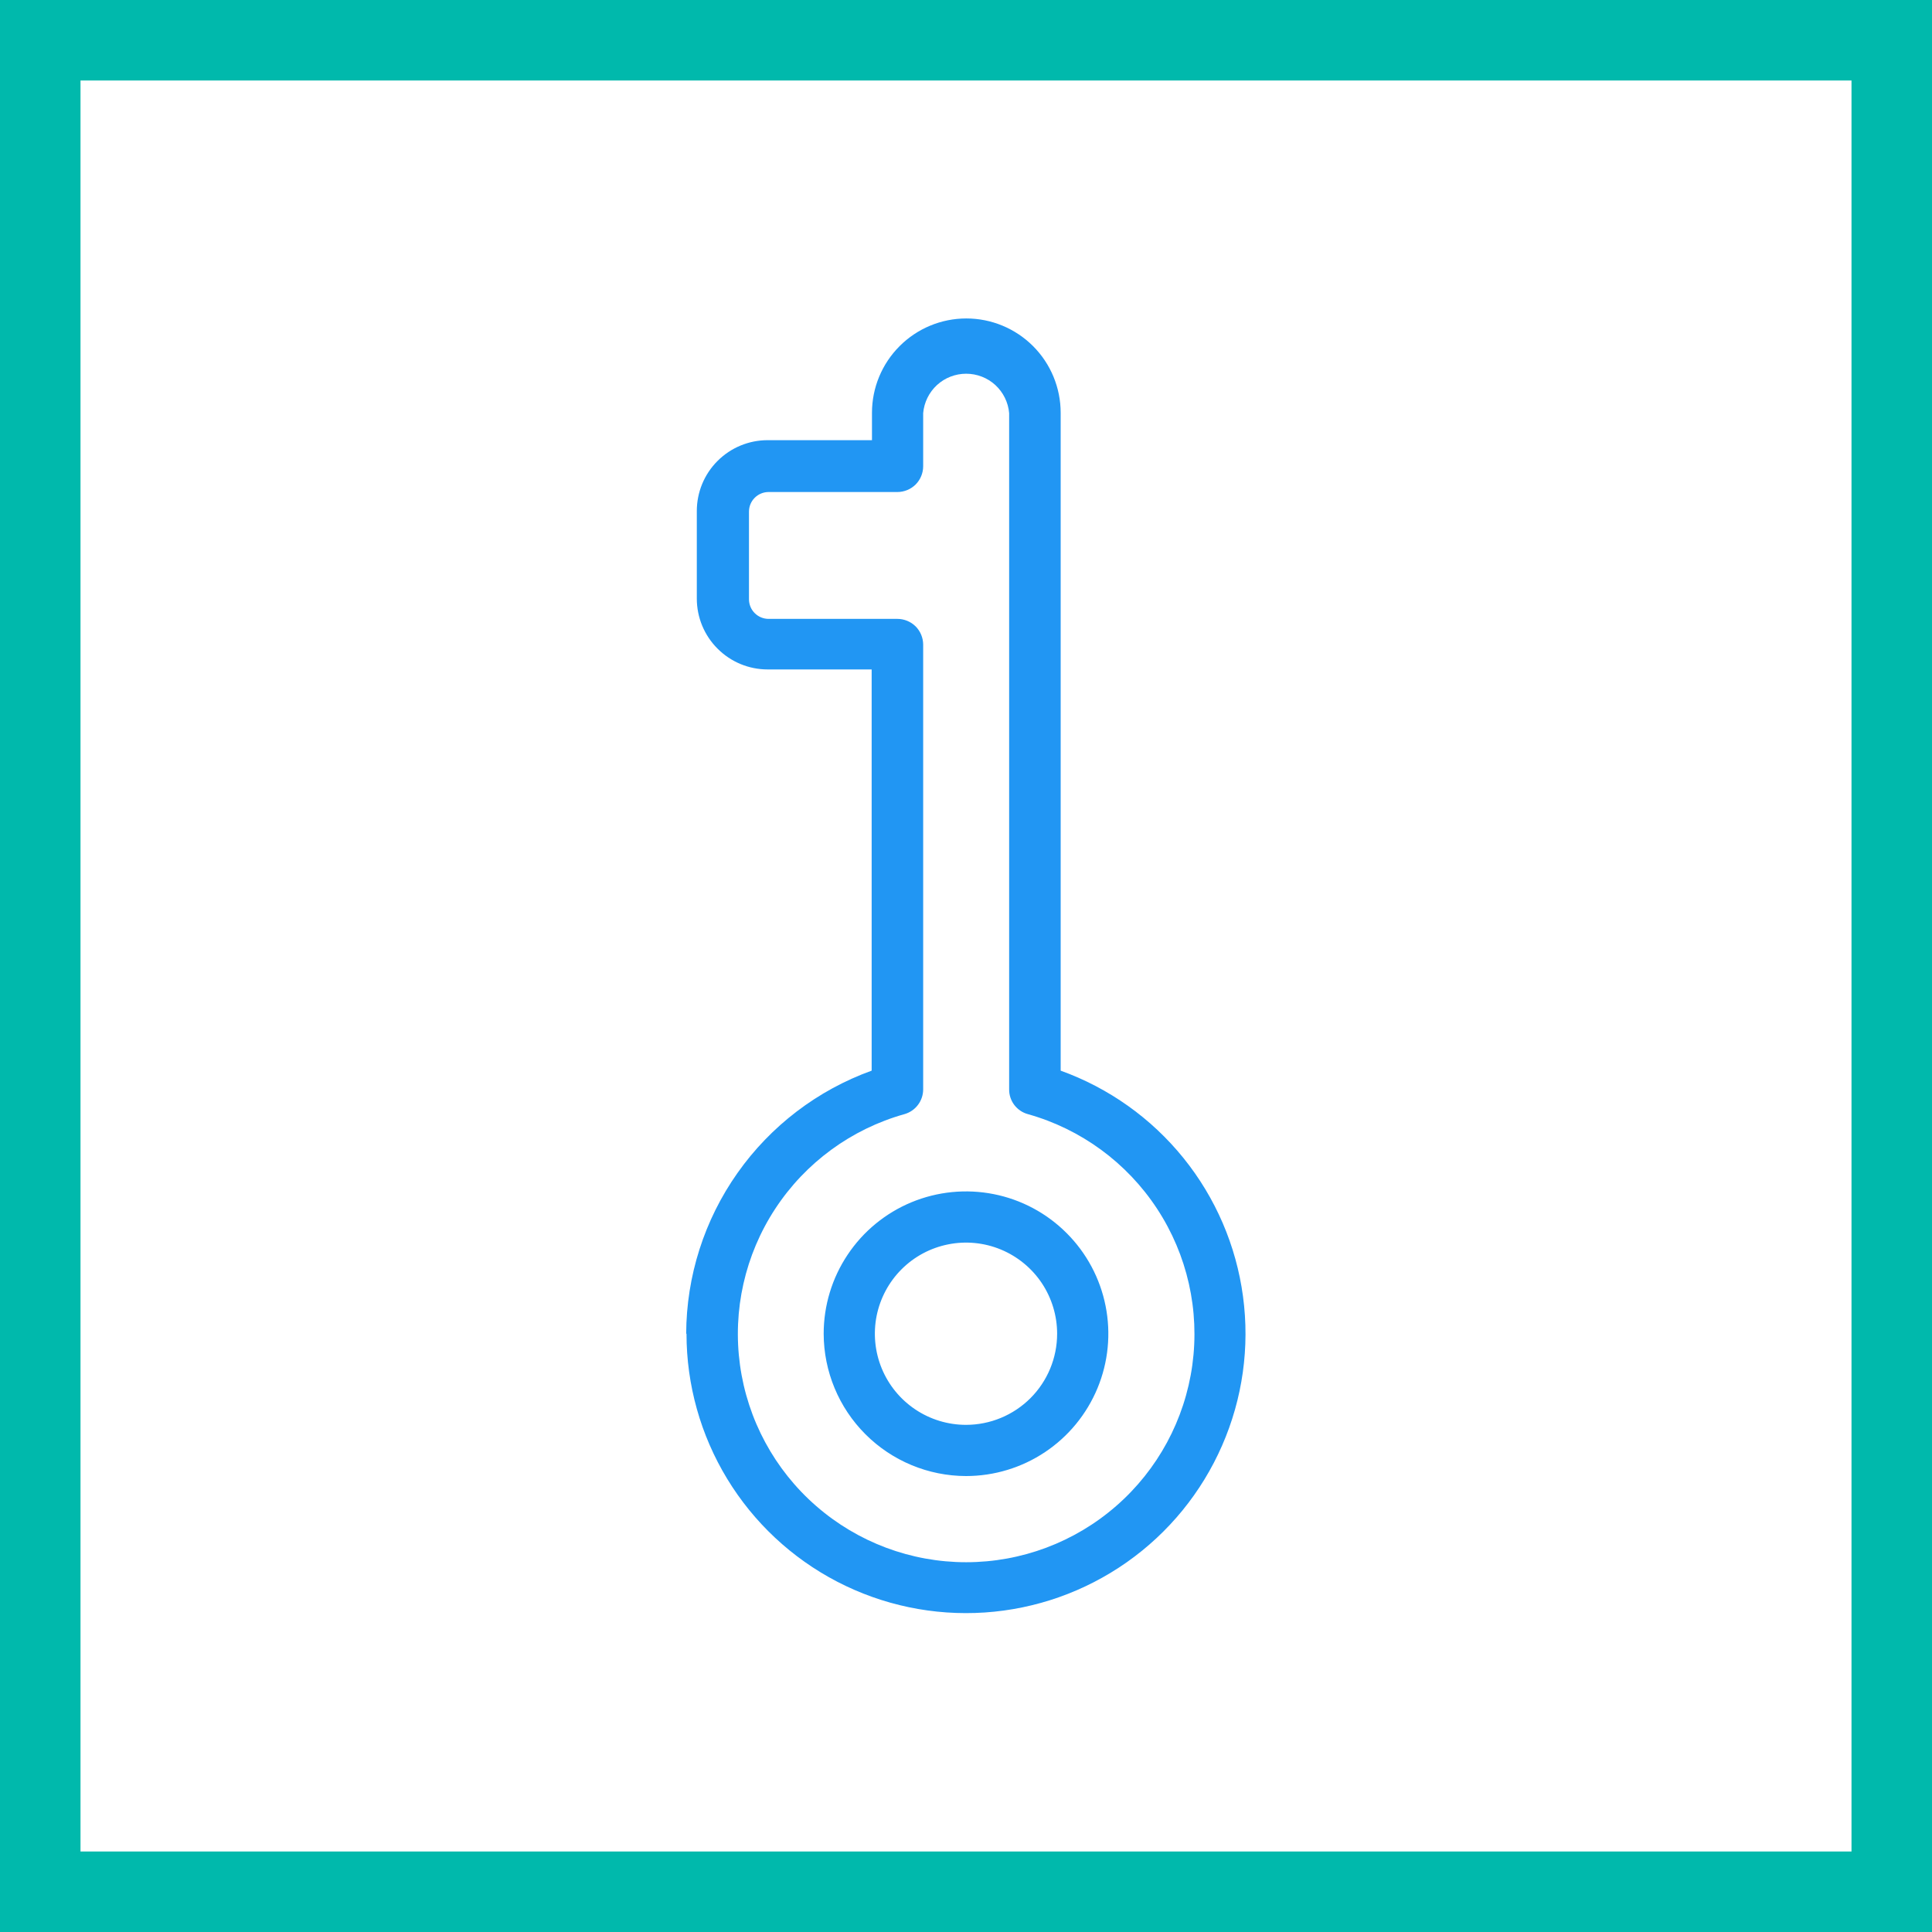 <svg width="48" height="48" viewBox="0 0 48 48" fill="none" xmlns="http://www.w3.org/2000/svg">
<rect x="0" y="0" width="48" height="48" fill="#333333" stroke="none"/>
<path d="M1 1H47V47H1V1Z" fill="white" stroke="#00B9AC" stroke-width="2"/>
<path d="M17.048 33.136C17.053 31.706 17.498 30.311 18.323 29.142C19.147 27.973 20.311 27.086 21.656 26.6V16.632H19.072C18.605 16.632 18.158 16.447 17.828 16.116C17.497 15.786 17.312 15.339 17.312 14.872V12.696C17.312 12.229 17.497 11.781 17.828 11.451C18.158 11.121 18.605 10.936 19.072 10.936H21.664V10.256C21.664 9.634 21.911 9.038 22.351 8.599C22.79 8.159 23.386 7.912 24.008 7.912C24.63 7.912 25.226 8.159 25.666 8.599C26.105 9.038 26.352 9.634 26.352 10.256V26.6C27.548 27.031 28.603 27.781 29.402 28.77C30.201 29.759 30.713 30.948 30.882 32.208C31.052 33.468 30.872 34.751 30.362 35.915C29.853 37.08 29.034 38.083 27.994 38.814C26.954 39.545 25.733 39.977 24.465 40.062C23.196 40.147 21.929 39.882 20.801 39.297C19.672 38.711 18.727 37.827 18.066 36.74C17.406 35.654 17.056 34.407 17.056 33.136H17.048ZM22.936 16V27.064C22.936 27.203 22.891 27.339 22.807 27.45C22.724 27.561 22.606 27.642 22.472 27.68C21.153 28.05 20.012 28.885 19.26 30.032C18.509 31.177 18.198 32.557 18.385 33.914C18.572 35.272 19.244 36.516 20.277 37.416C21.31 38.317 22.634 38.813 24.004 38.813C25.374 38.813 26.698 38.317 27.731 37.416C28.764 36.516 29.436 35.272 29.623 33.914C29.81 32.557 29.499 31.177 28.748 30.032C27.996 28.885 26.855 28.05 25.536 27.68C25.401 27.643 25.283 27.562 25.199 27.451C25.115 27.34 25.07 27.203 25.072 27.064V10.264C25.049 9.997 24.926 9.748 24.729 9.566C24.531 9.385 24.272 9.285 24.004 9.285C23.736 9.285 23.477 9.385 23.279 9.566C23.082 9.748 22.959 9.997 22.936 10.264V11.584C22.936 11.668 22.919 11.751 22.887 11.829C22.855 11.907 22.808 11.977 22.749 12.037C22.689 12.096 22.619 12.143 22.541 12.175C22.463 12.207 22.38 12.224 22.296 12.224H19.096C18.967 12.224 18.843 12.275 18.751 12.367C18.659 12.458 18.608 12.583 18.608 12.712V14.888C18.608 15.017 18.659 15.142 18.751 15.233C18.843 15.325 18.967 15.376 19.096 15.376H22.296C22.38 15.376 22.463 15.393 22.541 15.425C22.619 15.457 22.689 15.504 22.749 15.563C22.808 15.623 22.855 15.693 22.887 15.771C22.919 15.849 22.936 15.932 22.936 16.016V16ZM20.464 33.136C20.464 32.437 20.671 31.753 21.06 31.172C21.448 30.59 22.001 30.137 22.647 29.869C23.293 29.602 24.004 29.532 24.69 29.668C25.376 29.804 26.006 30.141 26.5 30.636C26.995 31.13 27.332 31.76 27.468 32.446C27.605 33.132 27.535 33.843 27.267 34.489C26.999 35.135 26.546 35.688 25.965 36.076C25.383 36.465 24.699 36.672 24 36.672C23.063 36.67 22.165 36.297 21.502 35.634C20.839 34.971 20.466 34.073 20.464 33.136ZM26.264 33.136C26.264 32.688 26.131 32.251 25.883 31.878C25.634 31.506 25.28 31.216 24.866 31.044C24.453 30.873 23.997 30.828 23.558 30.916C23.119 31.003 22.716 31.218 22.399 31.535C22.082 31.852 21.867 32.255 21.779 32.694C21.692 33.133 21.737 33.589 21.908 34.002C22.08 34.416 22.37 34.77 22.742 35.018C23.114 35.267 23.552 35.4 24 35.4C24.601 35.4 25.176 35.161 25.601 34.737C26.026 34.312 26.264 33.736 26.264 33.136Z" fill="#2196F3"/>
</svg>
